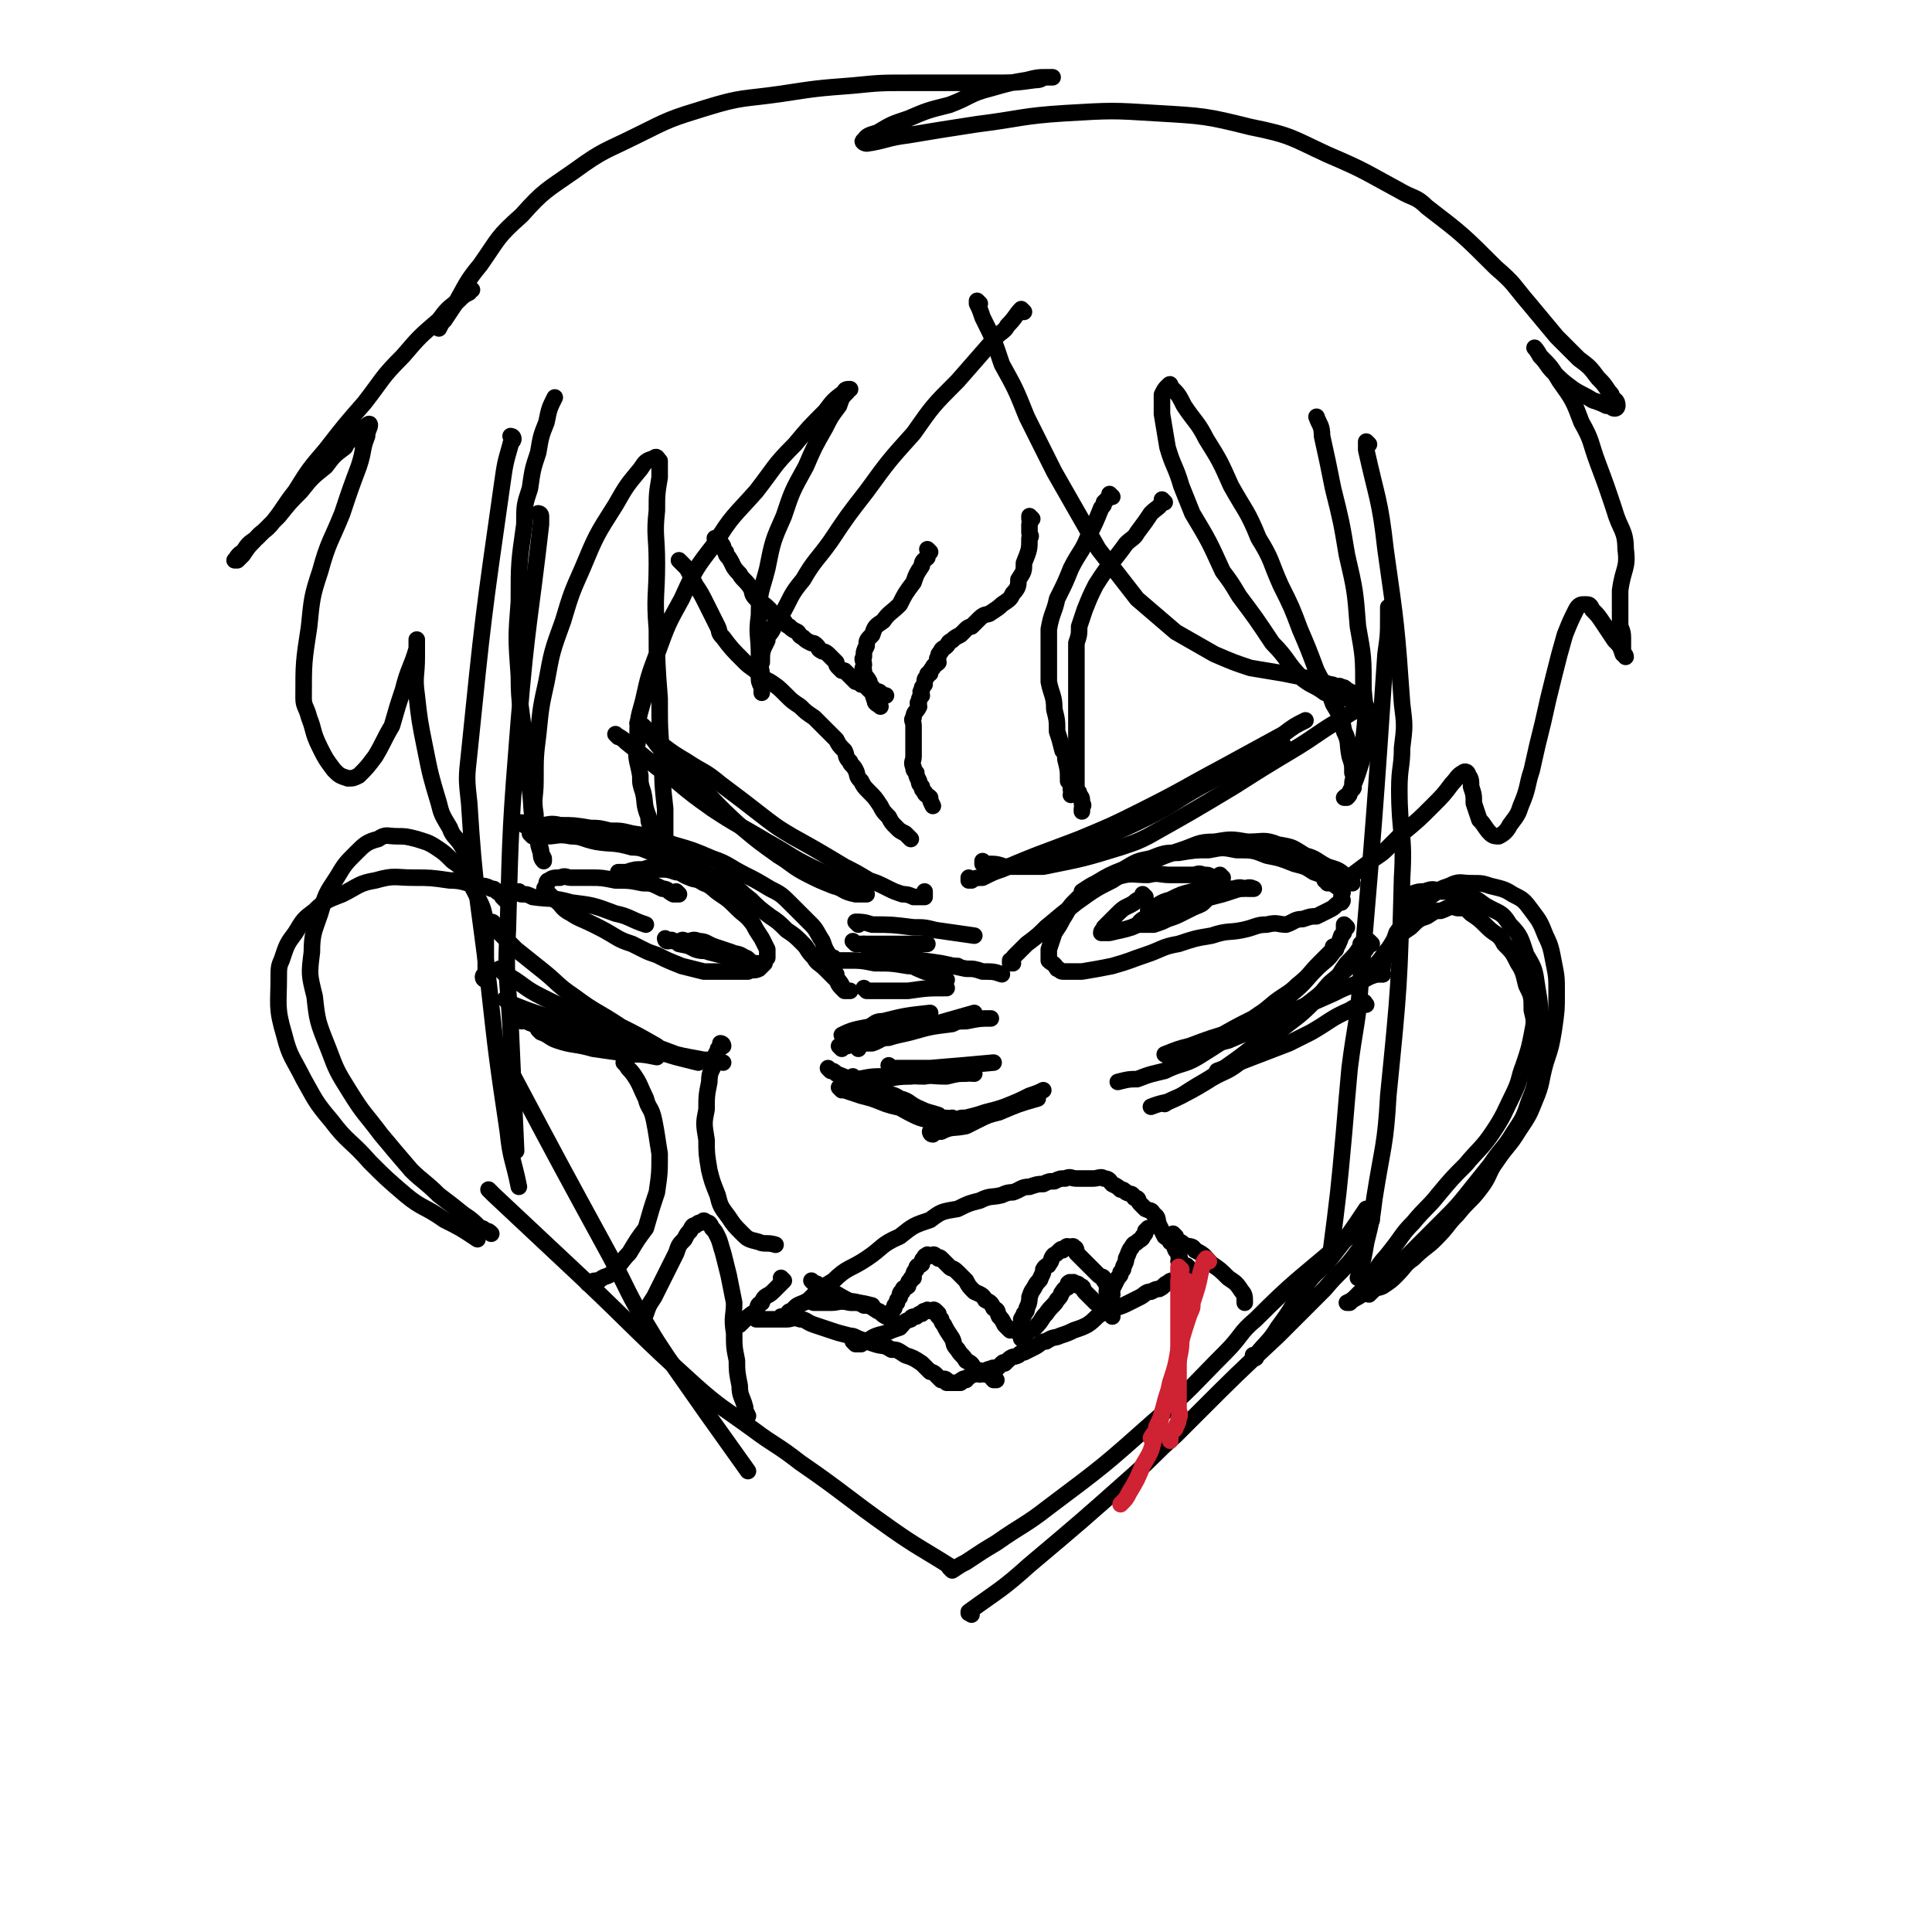 <svg viewBox='0 0 700 700' version='1.1' xmlns='http://www.w3.org/2000/svg' xmlns:xlink='http://www.w3.org/1999/xlink'><g fill='none' stroke='#000000' stroke-width='6' stroke-linecap='round' stroke-linejoin='round'><path d='M196,187c0,0 -1,-1 -1,-1 0,0 1,0 1,1 0,1 0,1 0,3 -4,35 -5,35 -8,71 -3,38 -3,38 -4,76 -1,17 0,17 1,35 1,22 1,22 2,45 '/><path d='M186,159c0,0 -1,-1 -1,-1 0,0 1,0 1,1 0,1 -1,1 -1,2 -2,7 -2,7 -3,14 -7,49 -7,49 -12,98 -1,9 -1,9 0,18 2,32 3,32 7,65 3,27 3,27 7,54 1,10 2,10 4,20 '/><path d='M181,380c0,0 -1,-1 -1,-1 0,0 0,0 1,1 0,0 0,0 0,0 2,5 2,5 5,10 17,32 17,32 35,65 7,13 6,13 14,26 3,5 3,5 7,11 14,20 14,20 29,41 '/><path d='M178,432c0,0 -1,-1 -1,-1 0,0 0,0 1,1 0,0 0,0 1,1 16,15 16,15 32,30 20,19 20,20 41,39 9,8 10,8 21,16 8,6 8,5 17,12 16,11 16,12 33,24 10,7 11,7 22,14 '/><path d='M345,569c0,0 -1,-1 -1,-1 0,0 0,0 1,1 0,0 0,0 0,0 3,-2 3,-2 5,-3 6,-4 6,-4 11,-7 10,-7 10,-6 19,-13 20,-15 20,-15 38,-31 14,-12 14,-13 26,-25 6,-6 5,-7 11,-12 14,-14 15,-14 29,-26 7,-6 7,-5 13,-10 '/><path d='M352,585c0,0 -1,-1 -1,-1 0,0 0,1 0,0 11,-8 12,-8 22,-17 19,-16 19,-16 37,-32 9,-8 8,-8 16,-15 4,-4 4,-4 7,-7 15,-15 15,-15 30,-29 9,-9 9,-9 17,-17 5,-6 6,-6 10,-11 3,-4 3,-4 5,-7 '/><path d='M455,492c0,0 -1,-1 -1,-1 0,0 0,0 0,1 0,0 0,0 0,0 1,-1 1,-1 1,-1 4,-5 5,-5 8,-10 6,-8 5,-8 10,-15 4,-6 5,-5 9,-10 7,-9 7,-9 13,-18 '/><path d='M504,221c0,0 -1,-1 -1,-1 0,1 0,1 0,3 0,7 0,7 -1,14 -4,59 -4,59 -9,118 -1,16 -2,16 -4,32 -1,11 -1,11 -2,23 -2,22 -2,22 -5,45 '/><path d='M496,161c0,0 -1,-1 -1,-1 0,0 0,1 0,1 0,0 0,0 0,0 0,1 0,1 0,2 4,18 5,18 7,36 4,28 4,28 6,56 1,8 1,8 0,16 0,7 -1,7 -1,15 0,16 2,16 1,32 -1,39 -1,39 -5,79 -1,18 -2,18 -5,37 -1,8 -1,8 -3,16 -1,6 -1,6 -3,13 '/><path d='M176,355c0,0 -1,0 -1,-1 0,-1 1,-1 1,-1 0,-2 0,-2 0,-4 0,-4 0,-4 0,-7 0,-4 0,-4 0,-8 -1,-5 -1,-5 -3,-9 -2,-4 -2,-4 -4,-7 -2,-4 -2,-4 -5,-6 -3,-3 -3,-3 -6,-5 -3,-2 -4,-2 -7,-3 -4,-1 -4,-1 -7,-1 -4,0 -4,-1 -7,1 -4,1 -5,2 -8,5 -4,4 -4,4 -7,9 -4,6 -4,6 -6,13 -2,6 -3,7 -3,14 -1,8 -1,8 1,16 1,9 1,9 5,19 3,8 3,8 8,16 5,8 5,7 11,15 5,6 5,6 11,13 4,4 5,4 10,9 4,3 4,3 9,7 3,2 3,2 6,5 1,0 1,0 2,1 1,0 1,0 2,1 '/><path d='M183,326c0,0 -1,-1 -1,-1 0,0 1,1 1,1 0,0 0,-1 0,-1 -1,-2 -2,-1 -3,-2 -1,-1 -1,-1 -2,-1 -2,-1 -2,-1 -4,-1 -6,-1 -6,-2 -11,-2 -7,-1 -7,-1 -13,-1 -7,0 -7,-1 -14,1 -6,1 -6,2 -12,5 -5,2 -6,2 -10,6 -4,3 -4,3 -7,8 -3,4 -3,4 -5,10 -1,2 -1,3 -1,6 0,10 -1,11 2,21 2,8 3,8 7,16 4,7 4,8 10,15 6,8 7,7 14,15 6,6 6,6 13,12 6,5 7,4 14,9 6,3 6,3 12,7 '/><path d='M497,352c0,0 -1,-1 -1,-1 0,0 0,0 0,1 0,0 0,0 0,0 1,-1 1,-1 1,-1 3,-3 3,-3 5,-6 2,-2 2,-3 3,-4 3,-3 3,-3 6,-5 3,-3 3,-3 6,-4 3,-2 3,-2 5,-2 3,-1 3,-2 6,-1 3,0 3,0 5,2 3,2 3,2 6,5 3,3 4,2 6,6 3,3 3,3 5,7 2,3 2,4 3,8 2,4 2,4 2,9 1,4 1,4 0,9 -1,5 -1,5 -3,11 -2,5 -1,5 -4,11 -3,6 -3,7 -7,13 -4,6 -5,6 -10,12 -5,5 -5,5 -10,11 -4,5 -4,4 -9,10 -4,4 -4,5 -8,10 -3,4 -3,3 -6,8 -1,1 0,2 -2,4 -3,3 -3,3 -7,7 '/><path d='M501,353c0,0 -1,-1 -1,-1 0,0 0,1 0,1 1,-2 1,-2 1,-4 1,-3 1,-3 2,-5 2,-3 2,-3 3,-6 3,-4 2,-4 5,-7 3,-4 4,-4 7,-6 4,-3 4,-3 7,-4 4,-2 4,-1 8,-1 4,0 4,0 7,1 4,1 5,1 8,3 4,2 4,2 7,6 3,4 3,4 5,9 2,4 2,5 3,10 1,5 1,5 1,11 0,6 0,6 -1,13 -1,6 -1,6 -3,12 -2,7 -1,7 -4,14 -2,5 -2,5 -6,11 -3,5 -4,5 -8,11 -3,4 -2,5 -6,10 -3,4 -4,4 -8,9 -4,4 -3,4 -8,9 -3,3 -4,3 -8,7 -3,2 -3,3 -6,6 -2,2 -2,2 -5,4 -2,1 -2,0 -4,2 0,0 0,0 -1,1 '/><path d='M510,325c0,0 -1,-1 -1,-1 0,0 0,1 0,1 1,-1 1,-1 2,-1 3,-1 3,-1 5,-1 3,-1 3,-1 6,0 4,0 4,0 7,1 5,1 5,1 9,4 5,3 6,2 9,7 4,4 4,5 6,11 3,5 3,5 4,12 1,6 1,6 1,13 0,7 0,7 -1,14 -1,7 0,7 -3,14 -2,6 -2,6 -6,12 -3,5 -4,5 -8,11 -4,5 -4,5 -8,10 -4,5 -4,5 -9,10 -4,4 -4,4 -8,8 -4,4 -4,4 -8,8 -3,3 -2,3 -6,6 -2,2 -3,2 -6,4 -3,2 -3,2 -7,4 '/><path d='M193,303c0,0 -1,-1 -1,-1 0,0 0,0 1,1 0,0 0,0 0,0 2,0 2,0 5,0 4,0 4,-1 9,0 4,0 4,1 9,2 6,1 6,0 13,2 4,0 4,1 8,2 3,1 3,0 7,2 5,2 5,2 11,5 4,2 4,1 9,4 4,2 4,3 8,6 3,3 3,3 7,6 3,2 3,2 6,5 3,2 3,2 6,5 2,2 1,2 4,5 1,2 2,2 4,4 2,2 2,2 4,4 1,1 0,1 2,3 0,0 0,0 1,1 0,0 0,0 1,0 0,0 0,0 1,0 '/><path d='M190,299c0,0 -1,-1 -1,-1 0,0 0,0 1,1 0,0 0,0 0,0 0,0 0,0 1,0 2,0 2,0 5,0 3,0 3,-1 7,0 5,0 5,0 11,1 3,0 3,0 7,1 4,0 4,0 8,1 7,1 7,1 15,4 7,2 7,2 14,5 6,2 6,3 12,6 4,2 4,2 9,5 4,2 4,2 8,6 3,3 3,3 7,7 2,2 2,3 4,6 1,3 1,3 3,6 1,3 0,3 2,6 0,2 1,2 2,4 '/><path d='M246,324c0,0 -1,-1 -1,-1 0,0 0,0 1,1 0,0 0,0 0,0 -1,0 -1,0 -2,0 -2,-1 -2,-2 -4,-2 -4,-2 -4,-2 -7,-2 -5,-1 -5,-1 -10,-1 -5,-1 -5,-1 -9,-1 -2,0 -2,0 -4,0 -2,0 -2,0 -3,0 -2,0 -2,-1 -4,0 -2,0 -3,0 -4,1 -1,0 -1,1 -1,2 -1,1 -1,1 0,2 1,1 1,1 3,3 3,2 2,3 6,5 3,2 4,2 8,4 4,2 4,2 9,5 2,1 2,1 5,2 2,1 2,1 4,2 2,1 2,1 5,2 4,2 4,2 9,4 4,1 4,1 8,2 3,0 3,0 6,0 3,0 3,0 6,0 2,0 2,0 4,0 2,-1 2,0 4,-1 1,-1 1,-1 2,-2 0,-1 0,-1 1,-2 0,-2 0,-2 0,-3 -1,-2 -1,-2 -2,-4 -2,-3 -2,-3 -3,-5 -3,-4 -3,-3 -6,-6 -3,-3 -3,-3 -6,-5 -3,-2 -3,-3 -6,-4 -3,-2 -3,-1 -5,-2 -3,-1 -3,-2 -5,-2 -3,-1 -3,-1 -6,-1 -3,-1 -3,-1 -6,0 -3,0 -3,0 -6,1 -2,0 -2,0 -3,0 '/><path d='M189,324c0,0 -1,-1 -1,-1 0,0 0,1 1,1 2,0 2,0 4,1 7,1 7,0 14,2 8,1 8,1 16,4 5,1 5,2 11,4 '/><path d='M367,349c0,0 -1,-1 -1,-1 0,0 0,0 0,1 0,0 0,0 0,0 1,-2 1,-2 2,-3 2,-2 2,-2 4,-4 4,-3 4,-3 7,-6 6,-5 6,-5 11,-9 7,-5 7,-5 13,-8 6,-4 6,-4 12,-6 7,-3 7,-3 13,-5 6,-2 6,-3 12,-3 6,-1 6,-1 12,0 6,0 6,-1 11,1 6,1 5,1 10,4 4,1 4,2 8,4 3,1 4,1 6,3 2,1 2,1 3,3 '/><path d='M443,318c0,0 -1,-1 -1,-1 0,0 1,1 0,1 -1,0 -1,0 -3,0 -1,-1 -1,-1 -3,-1 -2,-1 -2,0 -4,0 -4,0 -4,0 -8,0 -4,0 -4,-1 -8,0 -6,0 -6,-1 -12,1 -4,1 -4,1 -9,4 -3,2 -3,2 -6,5 -2,2 -2,3 -4,6 -1,2 -1,2 -3,5 -1,3 -1,3 -2,6 0,1 0,1 0,2 0,1 0,1 0,2 1,1 2,1 3,3 1,0 1,1 2,1 4,0 4,0 7,0 6,-1 6,-1 11,-2 7,-2 6,-2 12,-4 6,-2 6,-3 12,-4 6,-2 6,-2 12,-3 6,-2 6,-1 11,-2 5,-1 5,-2 9,-2 4,-1 4,0 7,0 3,-1 3,-2 6,-2 3,-1 3,-1 5,-1 2,-1 2,-1 4,-2 2,-1 2,-1 3,-2 1,-1 2,-1 2,-1 1,-1 0,-1 0,-2 0,-1 1,-2 0,-2 0,-2 -1,-1 -2,-2 -1,-1 -1,-1 -3,-2 -2,-2 -2,-2 -5,-3 -3,-2 -3,-2 -7,-3 -5,-2 -5,-2 -10,-3 -5,-2 -5,-2 -11,-2 -5,-1 -5,-1 -10,0 -5,0 -5,0 -11,1 -5,0 -5,0 -10,2 -5,1 -5,1 -10,4 -5,2 -5,2 -10,5 -2,1 -2,1 -5,3 '/><path d='M234,264c0,0 -1,-1 -1,-1 0,0 1,1 2,2 2,2 2,3 5,5 4,3 4,3 9,6 6,4 6,3 12,8 8,6 8,6 17,13 4,3 4,3 9,6 9,5 9,5 19,11 4,2 4,2 9,5 3,1 3,1 7,3 2,1 2,1 5,2 1,0 2,0 4,1 1,0 1,0 2,0 0,0 0,0 1,0 0,0 0,0 1,0 0,-1 0,-1 0,-2 '/><path d='M232,263c0,0 -1,-1 -1,-1 0,0 0,0 1,1 0,0 0,0 0,0 1,1 1,1 3,3 3,3 2,3 6,7 3,3 4,3 8,7 10,10 9,10 20,20 6,5 6,5 13,10 5,3 5,4 11,7 4,2 4,2 9,4 4,1 3,2 8,3 1,0 2,0 4,0 '/><path d='M224,267c0,0 -1,-1 -1,-1 1,1 2,1 4,3 5,4 5,4 11,9 3,2 3,2 7,5 6,5 6,5 13,10 9,6 10,6 20,12 9,5 9,6 20,11 7,3 7,2 15,5 '/><path d='M357,313c0,0 -1,-1 -1,-1 0,0 0,1 0,1 1,0 1,0 1,0 4,0 4,0 7,1 4,0 4,0 8,0 3,0 4,0 6,0 15,-3 15,-3 28,-7 6,-2 6,-2 10,-4 16,-9 16,-9 31,-18 11,-7 11,-7 21,-13 10,-6 10,-7 19,-12 4,-3 4,-2 8,-4 '/><path d='M352,319c0,0 -1,-1 -1,-1 0,0 0,0 0,1 0,0 0,0 0,0 3,-1 3,-1 5,-1 4,-2 4,-2 7,-3 14,-6 15,-6 28,-11 12,-5 12,-5 22,-10 16,-8 15,-8 30,-16 11,-6 11,-6 22,-12 4,-3 4,-3 8,-5 '/><path d='M380,312c0,0 -1,-1 -1,-1 0,0 1,1 1,1 7,-3 7,-3 14,-6 11,-5 12,-5 22,-10 10,-5 10,-6 19,-11 15,-8 15,-8 30,-15 '/><path d='M284,478c0,0 -1,-1 -1,-1 0,0 0,0 1,1 0,0 0,0 0,0 0,-1 0,-1 1,-1 1,-1 0,-2 2,-2 2,-3 3,-2 6,-4 4,-4 4,-4 9,-7 5,-5 6,-4 12,-8 6,-4 5,-5 12,-8 5,-4 5,-4 11,-6 4,-3 4,-3 10,-4 4,-2 4,-2 8,-3 4,-2 4,-1 8,-2 2,-1 3,-1 4,-1 3,-1 3,-2 6,-2 3,-1 3,-1 5,-1 2,-1 2,-1 4,-1 2,-1 2,-1 4,-1 2,-1 2,0 4,0 2,0 2,0 4,0 1,0 1,0 2,0 2,0 3,-1 4,0 2,0 2,1 3,2 2,1 2,1 3,2 1,0 1,0 2,1 2,1 2,0 3,2 2,0 1,1 2,2 1,1 1,1 2,2 2,1 2,0 3,2 2,1 1,2 2,4 1,2 1,2 2,4 1,1 2,0 2,2 2,1 1,1 2,3 1,1 1,1 1,2 1,1 0,1 0,2 1,0 1,0 1,1 1,0 1,0 1,1 1,0 1,-1 1,0 1,0 0,0 0,1 0,0 0,0 0,1 0,0 1,0 0,1 0,0 0,0 -1,1 -1,0 -1,0 -2,1 -1,0 -1,-1 -2,0 -1,0 -1,0 -2,1 -1,0 -1,1 -3,2 -1,0 -1,0 -3,1 -2,0 -2,1 -4,2 -2,1 -2,1 -4,2 -2,1 -2,1 -5,2 -2,1 -2,0 -5,2 -2,1 -2,2 -5,4 -2,1 -2,1 -5,2 -2,1 -2,1 -5,2 -2,1 -2,0 -5,2 -2,0 -2,1 -4,2 -2,1 -2,1 -4,2 -1,0 -1,0 -2,1 -2,1 -2,0 -4,2 0,0 0,0 -1,1 0,0 0,-1 -1,0 0,0 0,0 -1,1 0,0 0,0 -1,1 0,0 -1,-1 -2,0 -1,0 -1,0 -2,1 -1,0 0,0 -2,1 0,0 -1,-1 -2,0 -1,0 -1,0 -2,1 -1,0 0,0 -1,1 -1,0 -1,-1 -1,0 -1,0 -1,0 -1,1 -1,0 -1,0 -1,0 -1,0 -1,0 -2,0 -1,0 -1,0 -1,0 -1,0 -1,0 -1,0 -1,-1 0,-1 0,-1 -1,-1 -2,0 -2,0 -1,-1 -1,-1 -1,-1 -1,-1 -1,-1 -1,-1 -1,-1 -2,-1 -2,-1 -1,-1 -1,-1 -1,-1 -1,-1 -1,-1 -1,-1 -1,-1 -1,-1 -1,-1 -3,-2 -3,-2 -6,-3 -3,-2 -3,-2 -5,-2 -3,-2 -3,-1 -6,-2 -3,-1 -3,-1 -6,-2 -2,-1 -2,-1 -3,-1 -4,-1 -4,-1 -7,-2 -3,-1 -3,-1 -6,-2 -3,-1 -3,-2 -5,-2 -3,-1 -3,0 -5,0 -2,0 -2,0 -4,0 -2,0 -2,0 -3,0 -1,0 -1,0 -2,0 -1,0 -1,0 -2,0 '/><path d='M295,465c0,0 -1,-1 -1,-1 0,0 0,0 1,1 1,0 1,0 2,1 1,0 1,0 2,1 1,0 1,0 2,1 3,1 2,1 6,3 2,1 3,0 6,2 2,0 2,0 5,2 1,0 1,1 3,2 0,0 1,0 2,0 0,-1 -1,-1 0,-1 0,-1 0,-1 1,-2 0,-1 0,-1 1,-2 0,-1 0,-1 1,-2 0,-1 0,-2 1,-2 0,-2 1,-1 2,-2 0,-1 0,-2 1,-2 0,-1 0,-1 1,-1 0,-2 0,-2 1,-3 0,-2 1,-1 2,-2 0,-1 0,-2 1,-2 0,-1 0,-1 1,-1 0,-1 0,0 1,0 0,0 0,0 1,0 0,0 0,-1 1,0 0,0 0,0 1,1 0,0 0,-1 1,0 1,1 1,1 3,3 1,1 1,0 3,2 1,1 1,1 3,3 1,2 1,2 3,4 2,1 3,1 4,3 2,1 2,1 3,3 2,1 1,1 2,3 1,1 1,1 2,3 1,1 1,1 2,2 1,0 2,-1 2,0 1,0 1,1 1,1 1,0 1,-1 1,-1 1,-2 0,-3 0,-4 1,-2 1,-1 1,-2 1,-1 1,-1 1,-2 1,-2 1,-3 1,-4 1,-3 1,-2 2,-4 1,-2 2,-2 2,-3 1,-2 1,-2 1,-3 1,-2 2,-1 2,-2 1,-1 1,-2 1,-2 1,-2 1,-1 2,-2 1,-1 1,-1 1,-1 1,-1 1,0 1,0 1,-1 1,-1 1,-1 1,-1 1,0 1,0 1,0 2,-1 2,0 1,0 1,1 1,2 1,1 1,1 2,2 1,1 1,1 2,2 1,1 1,1 2,2 1,1 1,1 2,2 1,1 2,0 2,2 1,0 1,1 1,2 1,1 0,1 0,2 1,0 1,0 1,1 '/><path d='M403,469c0,0 -1,-1 -1,-1 0,0 0,0 0,1 0,0 0,0 0,0 1,-1 1,-1 1,-2 1,-2 1,-2 2,-4 1,-1 1,-1 1,-2 1,-1 1,-1 1,-2 1,-2 1,-2 1,-3 1,-2 1,-3 2,-4 1,-2 1,-1 2,-2 1,-1 2,-1 2,-2 1,-1 1,-1 1,-2 1,-1 1,-1 1,-1 '/><path d='M310,487c0,0 -1,-1 -1,-1 0,0 0,0 1,1 0,0 1,0 2,0 1,-1 1,-1 2,-1 3,-2 3,-2 7,-3 2,-1 2,-1 5,-2 2,-2 1,-2 4,-3 0,-1 1,-1 2,-1 1,-1 1,-1 2,-1 1,-1 0,-1 2,-1 0,-1 0,0 1,0 0,0 0,0 1,0 0,0 0,-1 1,0 0,0 0,0 1,1 0,0 -1,0 0,1 0,0 0,0 1,1 0,0 0,1 1,2 1,2 1,2 3,5 1,2 0,2 2,4 1,2 2,2 3,4 2,1 2,1 3,3 2,1 3,0 4,2 2,0 2,1 3,2 1,0 1,0 1,0 '/><path d='M371,485c0,0 -1,-1 -1,-1 0,0 0,0 0,1 0,0 0,0 0,0 1,-1 1,-2 2,-2 2,-2 2,-1 3,-2 3,-3 2,-3 4,-5 2,-3 3,-3 4,-5 2,-2 1,-2 2,-3 1,-2 2,-1 2,-2 1,-1 0,-1 0,-1 1,-1 1,0 1,0 1,0 1,-1 1,0 1,0 2,0 2,1 2,0 1,1 2,2 1,1 1,1 2,2 1,1 1,1 2,2 2,1 2,0 3,2 2,0 1,1 2,2 1,0 1,0 1,1 '/><path d='M295,472c0,0 -1,-1 -1,-1 0,0 0,1 1,1 1,0 2,0 4,0 1,0 1,0 2,0 3,0 3,-1 7,0 4,0 4,0 8,1 '/><path d='M284,464c0,0 -1,-1 -1,-1 0,0 0,0 1,1 0,0 0,0 0,0 -2,2 -2,2 -4,4 -2,2 -3,1 -4,4 -2,1 -1,1 -2,3 -3,2 -3,2 -6,5 '/><path d='M426,448c0,0 -1,-1 -1,-1 0,0 0,0 0,1 1,1 1,1 2,2 1,0 1,0 2,1 2,1 3,0 4,2 4,2 3,2 6,5 3,2 3,2 6,5 3,2 3,2 5,5 1,1 1,2 1,4 '/><path d='M415,325c0,0 -1,-1 -1,-1 0,0 0,0 0,1 0,0 0,0 -1,1 -1,0 -1,0 -2,1 -3,2 -3,1 -6,4 -1,1 -1,1 -3,3 -1,1 -1,1 -2,2 0,1 -1,1 -1,2 1,0 2,0 3,0 4,-1 5,-1 8,-2 5,-2 5,-3 9,-4 6,-3 6,-2 11,-4 5,-2 5,-2 9,-3 4,-1 4,-1 7,-2 3,-1 3,-1 5,-1 2,-1 3,0 3,0 1,0 -1,0 -2,0 -2,0 -2,-1 -5,0 -3,0 -3,0 -6,1 -3,0 -3,1 -6,2 -3,1 -3,1 -6,2 -3,1 -3,0 -6,2 -2,0 -2,1 -4,2 -2,1 -2,1 -4,2 -1,0 -1,0 -2,1 0,0 0,0 0,1 1,0 1,0 2,0 2,0 2,0 3,0 3,-1 3,-1 5,-2 3,-1 3,-1 5,-2 2,-1 2,-1 4,-2 2,-1 3,-1 4,-2 2,-2 2,-2 3,-3 1,-1 1,-2 0,-2 0,-1 -1,0 -2,0 -2,0 -2,0 -5,1 -4,1 -4,1 -8,3 -4,1 -4,2 -8,4 '/><path d='M242,341c0,0 -1,-1 -1,-1 0,0 0,1 1,1 1,0 1,-1 2,0 1,0 1,0 2,1 5,1 5,1 11,3 4,1 4,1 8,2 3,1 3,1 6,2 1,0 2,0 3,0 0,0 -1,0 -1,0 -2,-1 -2,-2 -3,-2 -3,-2 -3,-1 -5,-2 -3,-1 -3,-1 -6,-2 -3,-1 -3,-2 -6,-2 -2,-1 -2,0 -4,0 -1,0 -2,-1 -2,0 -1,0 0,0 1,1 2,1 2,1 4,2 3,1 3,0 6,1 1,0 1,0 3,1 '/><path d='M178,335c0,0 -1,-1 -1,-1 '/><path d='M179,335c0,0 -1,-1 -1,-1 0,0 1,0 1,1 0,1 0,1 1,2 3,3 3,3 7,7 5,4 5,4 10,8 5,4 5,5 11,9 8,6 8,5 17,11 6,3 6,3 13,7 '/><path d='M497,342c0,0 -1,-1 -1,-1 0,0 0,0 0,1 0,0 0,0 0,0 -1,2 -1,2 -3,4 -5,5 -5,5 -11,10 -3,3 -2,3 -6,6 -5,4 -6,4 -12,9 -9,7 -9,8 -19,15 -8,6 -8,5 -17,11 -2,1 -3,1 -6,3 '/><path d='M494,343c0,0 -1,-1 -1,-1 0,0 0,0 0,1 0,0 0,0 0,0 -2,3 -2,3 -5,6 -3,4 -2,4 -6,8 -3,3 -3,3 -7,7 -5,5 -6,5 -12,10 -7,5 -6,6 -14,11 -5,4 -6,3 -12,7 -5,3 -5,3 -11,6 -4,2 -4,1 -9,3 '/><path d='M484,344c0,0 -1,-1 -1,-1 0,0 1,0 0,1 -2,2 -2,2 -5,5 -4,4 -3,4 -8,8 -3,3 -4,3 -8,6 -6,5 -6,5 -13,10 -7,5 -7,5 -15,10 -5,3 -6,2 -12,5 -4,1 -5,1 -10,3 -3,0 -3,0 -7,1 '/><path d='M310,342c0,0 -1,-1 -1,-1 0,0 0,0 1,1 0,0 0,0 0,0 2,0 2,0 5,0 6,0 6,0 12,0 4,0 4,0 9,0 '/><path d='M303,348c0,0 -1,-1 -1,-1 0,0 0,0 1,1 0,0 0,0 0,0 2,0 2,0 4,0 5,0 5,0 10,1 6,0 6,0 12,1 5,0 5,0 11,0 3,0 3,0 7,0 '/><path d='M311,335c0,0 -1,-1 -1,-1 2,0 3,0 6,1 7,0 7,0 15,1 4,0 4,0 8,1 7,1 7,1 14,2 '/><path d='M317,345c0,0 -1,-1 -1,-1 0,0 0,1 1,1 5,1 5,1 11,2 6,1 6,1 13,2 5,1 4,1 9,2 3,0 3,0 6,1 4,0 4,0 7,1 '/><path d='M314,343c0,0 -1,-1 -1,-1 0,0 0,0 1,1 0,0 0,0 0,0 2,0 2,0 4,1 4,1 4,2 9,4 4,2 3,2 8,4 3,1 4,1 8,3 '/><path d='M182,352c0,0 -1,-1 -1,-1 0,0 0,0 1,1 0,0 0,0 0,0 1,1 1,1 3,2 5,3 5,4 11,7 6,3 6,3 13,6 8,3 8,3 16,7 10,4 9,4 20,8 4,1 5,1 10,2 3,0 3,0 7,1 '/><path d='M184,363c0,0 -1,-1 -1,-1 1,0 1,1 3,2 5,2 5,2 11,4 7,2 7,1 14,4 7,2 7,2 14,5 10,3 10,3 20,6 4,1 4,1 8,2 '/><path d='M189,370c0,0 -1,-1 -1,-1 2,0 2,1 5,2 10,2 10,2 20,5 10,2 10,3 21,6 '/><path d='M196,374c0,0 -1,-1 -1,-1 0,0 0,0 1,1 3,1 3,2 6,3 6,2 6,1 13,3 7,1 7,1 14,2 4,0 4,0 9,1 '/><path d='M488,336c0,0 -1,-1 -1,-1 0,0 0,0 0,1 0,0 0,0 0,0 0,0 0,0 0,1 0,1 0,1 -1,2 -1,3 -1,3 -3,6 -2,3 -3,3 -6,6 -4,4 -4,5 -9,9 -6,5 -7,4 -14,9 -6,3 -6,3 -13,7 -6,3 -6,3 -12,6 -2,1 -2,1 -5,2 '/><path d='M501,353c0,0 -1,-1 -1,-1 0,0 0,1 0,1 0,0 0,-1 -1,0 -4,1 -4,2 -9,4 -3,1 -3,1 -7,3 -9,4 -9,4 -19,8 -9,3 -9,3 -18,6 -7,2 -7,2 -15,5 -4,1 -4,1 -9,3 '/><path d='M495,364c0,0 -1,-1 -1,-1 0,0 1,0 0,1 -2,1 -2,0 -5,2 -7,3 -7,4 -14,8 -4,2 -4,2 -8,4 -13,5 -13,5 -26,10 '/><path d='M469,368c0,0 -1,-1 -1,-1 0,0 0,0 0,1 0,0 0,0 0,0 -5,2 -5,2 -10,4 -6,2 -6,2 -13,5 -4,1 -4,1 -9,3 '/><path d='M314,359c0,0 -1,-1 -1,-1 0,0 0,0 1,1 0,0 0,0 0,0 2,0 2,0 4,0 5,0 5,0 11,0 7,-1 7,-1 14,-1 '/><path d='M306,376c0,0 -1,-1 -1,-1 4,-2 5,-2 10,-3 2,-1 2,-2 5,-2 8,-2 8,-2 17,-3 '/><path d='M305,380c0,0 -1,-1 -1,-1 1,0 1,0 3,0 4,-2 4,-3 9,-4 2,-1 2,-1 5,-1 9,-2 9,-1 18,-3 7,-2 7,-2 14,-4 '/><path d='M311,380c0,0 -1,-1 -1,-1 2,-1 3,-1 6,-1 3,-1 3,-2 6,-2 3,-1 4,-1 8,-2 7,-2 7,-2 15,-3 2,-1 2,-1 5,-1 5,-1 5,-1 9,-1 '/><path d='M311,392c0,0 -1,-1 -1,-1 0,0 0,0 1,1 1,0 1,0 2,1 4,1 4,1 8,3 2,1 2,0 5,2 4,1 3,2 8,4 2,1 3,1 6,2 '/><path d='M301,388c0,0 -1,-1 -1,-1 0,0 0,0 1,1 1,0 1,0 2,1 5,2 5,2 11,5 3,1 3,2 7,4 5,3 4,3 10,6 4,2 4,1 9,3 1,0 2,0 4,1 '/><path d='M305,395c0,0 -1,-1 -1,-1 0,0 1,0 2,1 3,1 3,1 6,2 4,1 4,1 9,3 3,1 4,1 8,2 6,1 5,1 12,3 2,0 3,0 6,1 '/><path d='M346,406c0,0 -1,-1 -1,-1 0,0 0,1 1,1 2,-1 2,-1 4,-1 4,-1 4,-1 7,-2 4,-1 4,-1 7,-2 5,-2 5,-2 9,-4 3,-1 3,-1 5,-2 '/><path d='M338,411c0,0 -1,-1 -1,-1 0,0 0,1 1,1 1,-1 1,-1 3,-1 4,-2 4,-1 9,-2 2,-1 2,-1 4,-2 4,-2 4,-2 8,-3 7,-3 7,-3 14,-5 '/><path d='M312,392c0,0 -1,-1 -1,-1 0,0 0,1 1,1 2,0 2,0 5,0 6,-1 6,-2 13,-2 6,-1 6,0 13,0 4,-1 4,-1 7,-1 '/><path d='M310,391c0,0 -1,-1 -1,-1 0,0 0,0 1,1 0,0 0,0 0,0 0,0 0,0 1,0 5,-1 5,-1 10,-1 7,-1 7,0 14,0 5,-1 5,-1 11,-1 3,-1 4,0 7,0 '/><path d='M323,387c0,0 -1,-1 -1,-1 0,0 1,1 2,1 6,0 6,0 13,0 12,-1 12,-1 23,-2 '/><path d='M247,204c0,0 -1,-1 -1,-1 0,0 0,0 1,1 0,0 0,0 0,0 0,0 0,0 1,1 1,1 1,1 2,3 1,2 1,2 2,4 2,3 2,3 4,7 2,4 2,4 4,8 1,2 0,2 2,4 3,4 3,4 8,9 2,2 3,2 6,5 1,1 1,1 3,2 3,2 3,2 6,5 2,2 2,2 5,4 2,2 2,2 5,4 2,2 2,2 4,4 2,2 2,2 4,4 1,2 1,2 3,4 1,2 0,2 2,4 0,1 1,1 2,3 1,2 0,2 2,4 1,2 1,2 3,4 2,2 2,2 4,5 1,2 1,2 3,4 1,2 1,2 3,4 1,1 1,1 3,2 1,1 1,1 2,2 '/><path d='M260,196c0,0 -1,-1 -1,-1 1,1 2,1 3,3 0,1 0,1 1,2 0,1 0,1 1,2 2,3 1,3 4,6 1,2 2,2 4,5 1,2 0,2 2,4 0,0 0,0 1,1 2,1 2,1 4,3 1,1 0,1 2,2 1,1 1,1 3,2 1,1 0,1 2,2 1,1 1,1 3,2 1,1 0,1 2,2 1,1 1,1 3,2 1,0 1,0 2,1 1,1 0,1 2,2 0,0 1,0 2,1 1,1 1,1 2,2 0,0 0,0 1,1 0,1 0,1 1,2 0,0 0,0 1,1 0,0 0,0 1,0 0,0 0,0 1,1 0,0 0,0 1,1 0,0 0,0 1,1 0,0 0,0 1,1 0,0 1,0 2,1 1,0 1,0 2,1 0,0 0,0 1,1 0,0 0,0 1,0 1,0 1,0 2,1 0,0 0,-1 1,0 0,0 -1,0 0,1 0,0 0,0 1,0 0,0 0,0 1,0 '/><path d='M337,200c0,0 -1,-1 -1,-1 0,0 0,0 1,1 0,0 0,0 0,0 -1,1 -1,1 -1,2 -1,1 -2,1 -2,3 -2,3 -2,3 -3,6 -3,4 -3,4 -5,8 -3,3 -4,3 -6,6 -3,2 -3,2 -4,5 -2,2 -2,2 -2,4 -1,2 -1,2 -1,4 -1,1 0,1 0,3 0,1 -1,1 0,2 0,2 1,2 2,4 0,1 0,1 1,2 0,2 0,2 1,5 0,1 1,1 2,2 '/><path d='M374,188c0,0 -1,-1 -1,-1 0,0 0,0 0,1 1,1 0,1 0,2 0,1 0,1 0,3 0,1 1,1 0,2 0,4 0,4 -2,9 0,3 0,3 -2,6 0,2 0,3 -2,5 -1,2 -1,2 -4,4 -1,1 -1,1 -4,3 -1,1 -2,0 -4,2 -1,1 -1,1 -3,3 0,0 -1,0 -2,1 -1,1 -1,1 -2,2 -2,1 -2,1 -3,2 -2,1 -1,1 -2,2 -1,1 -2,1 -2,2 -1,1 -1,1 -1,2 -1,1 0,1 0,2 -1,1 -2,1 -2,2 -1,1 -1,1 -1,2 -1,0 -1,0 -1,1 -1,1 -1,1 -1,3 -1,1 -1,1 -1,2 -1,1 0,1 0,2 -1,1 -1,1 -1,2 -1,1 0,1 0,2 -1,2 -2,2 -2,4 -1,1 0,1 0,3 0,1 0,1 0,3 0,0 0,0 0,1 0,1 0,1 0,2 0,2 0,2 0,5 0,2 -1,2 0,4 0,1 0,1 1,2 0,1 0,1 1,3 0,1 0,1 1,2 0,1 0,1 1,2 0,1 1,1 2,2 0,1 0,1 1,3 '/><path d='M403,180c0,0 -1,-1 -1,-1 0,0 0,1 0,1 0,0 0,0 0,0 -1,1 -1,1 -2,2 0,1 0,1 -1,2 -2,5 -2,5 -5,11 -2,5 -3,5 -6,11 -2,5 -2,5 -5,11 -1,5 -2,5 -3,11 0,4 0,4 0,9 0,5 0,5 0,10 1,5 2,5 2,10 1,4 1,4 1,8 1,3 1,3 2,7 1,1 1,1 1,3 1,4 1,4 1,8 1,1 1,1 1,3 1,1 0,1 0,2 '/><path d='M422,182c0,0 -1,-1 -1,-1 0,0 1,1 0,1 -1,2 -2,2 -4,4 -2,3 -2,3 -5,7 -1,2 -2,2 -4,4 -5,7 -6,7 -11,15 -2,4 -2,4 -4,9 -1,3 -1,3 -2,6 0,3 0,3 -1,6 0,3 0,3 0,6 0,3 0,3 0,6 0,1 0,1 0,3 0,4 0,4 0,8 0,3 0,3 0,6 0,2 0,2 0,4 0,2 0,2 0,5 0,2 0,2 0,4 0,1 0,1 0,2 0,1 0,1 0,3 0,2 0,2 0,4 0,1 0,1 0,2 1,1 1,1 1,2 1,1 1,1 1,3 1,1 0,1 0,2 0,0 0,0 0,1 '/><path d='M227,386c0,0 -1,-1 -1,-1 0,0 0,0 1,1 0,0 0,0 0,0 1,2 1,1 3,4 2,3 2,4 4,8 1,4 2,3 3,8 1,5 1,6 2,12 0,7 0,7 -1,14 -2,6 -2,6 -4,13 -3,4 -3,4 -6,9 -3,3 -3,4 -6,7 -2,2 -3,1 -5,3 -2,0 -2,0 -4,1 '/><path d='M262,379c0,0 -1,-1 -1,-1 0,0 1,0 1,1 -1,1 -2,0 -2,2 -1,1 -1,2 -1,4 -1,3 -2,3 -2,7 -1,5 -1,5 -1,10 -1,5 -1,5 0,11 0,5 0,5 1,11 1,4 1,4 3,9 1,4 1,4 4,8 2,3 2,3 5,6 2,2 2,2 6,3 2,1 3,0 6,1 '/><path d='M232,481c0,0 -1,-1 -1,-1 0,0 1,1 1,1 1,-2 1,-3 2,-5 1,-3 1,-3 3,-6 2,-4 2,-4 4,-8 2,-4 2,-4 4,-8 1,-3 1,-3 3,-5 1,-2 1,-2 2,-3 1,-2 1,-2 2,-2 1,-1 1,-1 2,-1 1,-1 1,-1 2,0 1,0 1,0 2,2 1,1 1,1 2,3 1,2 1,3 2,6 1,4 1,4 2,8 1,5 1,5 2,10 0,5 -1,5 0,11 0,5 0,5 1,10 0,4 0,4 1,9 0,4 1,4 2,8 0,1 0,1 1,3 '/><path d='M171,105c0,0 -1,-1 -1,-1 0,0 0,1 1,1 0,0 0,0 0,0 -1,0 -1,0 -1,1 -2,1 -2,1 -4,3 -4,3 -4,3 -7,7 -7,6 -7,6 -13,13 -8,8 -7,8 -14,17 -7,8 -7,8 -14,17 -6,7 -6,7 -11,15 -4,5 -4,6 -8,11 -3,4 -4,3 -7,7 -2,2 -2,2 -4,5 -1,1 -1,1 -2,2 -1,0 -1,0 -1,0 1,-1 1,-2 3,-3 2,-3 2,-3 5,-5 4,-4 4,-4 8,-8 4,-5 4,-5 8,-9 4,-5 4,-5 9,-9 3,-4 3,-4 7,-7 1,-2 1,-2 3,-3 2,-2 2,-2 4,-4 1,-1 2,-2 2,-1 0,1 -1,2 -1,4 -2,5 -1,5 -3,11 -3,8 -3,8 -6,17 -4,10 -5,10 -8,21 -3,9 -3,10 -4,20 -2,13 -2,13 -2,26 0,3 1,3 2,7 2,5 1,5 4,11 2,4 2,4 5,8 2,2 2,2 5,3 2,0 2,0 4,-1 3,-3 3,-3 6,-7 3,-5 3,-6 6,-11 2,-7 2,-7 4,-13 2,-8 3,-8 5,-15 0,-2 0,-4 0,-3 0,1 0,3 0,6 0,7 -1,7 0,14 1,9 1,9 3,19 2,10 2,10 5,20 1,4 1,4 4,9 1,3 2,3 4,6 3,5 2,5 5,11 '/><path d='M159,119c0,0 -1,-1 -1,-1 0,0 1,1 1,1 0,0 0,0 0,0 1,-2 1,-2 2,-3 2,-3 2,-3 4,-6 4,-7 4,-8 9,-14 7,-10 6,-10 15,-18 8,-9 9,-9 19,-16 11,-8 11,-7 23,-13 12,-6 12,-6 25,-10 13,-4 13,-3 27,-5 13,-2 13,-2 26,-3 10,-1 10,-1 21,-1 8,0 8,0 17,0 6,0 6,0 12,0 8,0 9,0 16,-1 3,0 2,-1 4,-1 1,0 1,0 1,0 1,0 2,0 1,0 0,0 -1,0 -2,0 -3,0 -3,0 -7,1 -6,1 -6,1 -13,3 -8,2 -7,3 -15,6 -8,2 -8,2 -15,5 -6,2 -6,2 -11,5 -3,1 -4,1 -5,3 -1,0 0,1 1,1 7,-1 7,-2 15,-3 12,-2 12,-2 25,-4 16,-2 16,-3 32,-4 17,-1 17,-1 33,0 17,1 18,1 34,5 15,3 15,4 28,10 14,6 13,6 26,13 5,3 6,2 10,6 13,10 13,10 25,22 7,6 6,6 12,13 5,6 5,6 10,12 4,4 4,4 8,8 4,3 4,3 7,7 2,2 2,2 4,5 1,1 1,1 1,2 1,1 2,1 2,3 0,0 0,1 -1,1 -1,0 -1,-1 -3,-1 -2,-1 -2,-1 -5,-2 -3,-2 -4,-2 -7,-4 -4,-3 -4,-3 -7,-6 -3,-3 -2,-3 -5,-6 -1,-2 -2,-3 -2,-3 0,0 1,1 2,3 4,4 4,4 7,9 5,7 5,7 8,15 4,7 3,7 6,15 3,8 3,8 6,17 2,7 4,7 4,14 1,7 -1,7 -2,15 0,6 0,6 0,12 0,2 1,2 1,5 0,2 0,2 0,5 0,1 1,1 1,2 0,0 0,-1 -1,-1 -1,-3 -1,-3 -3,-5 -2,-3 -2,-3 -4,-6 -2,-3 -2,-3 -4,-5 -1,-2 -1,-2 -3,-2 -1,0 -2,0 -3,2 -2,4 -2,4 -4,9 -2,7 -2,7 -4,15 -2,8 -2,8 -4,17 -2,8 -2,8 -4,17 -2,6 -1,6 -4,13 -1,3 -1,3 -4,7 -1,2 -2,3 -4,4 -1,0 -2,0 -3,-1 -2,-2 -2,-3 -4,-5 -1,-3 -1,-3 -2,-6 0,-3 0,-3 -1,-6 0,-2 0,-3 -1,-4 0,-1 -1,-2 -2,-1 -2,1 -2,2 -4,4 -3,4 -3,4 -7,8 -5,5 -5,5 -11,10 -2,2 -2,2 -5,5 -2,2 -2,2 -5,4 -4,3 -4,3 -8,6 -2,1 -2,2 -5,3 -2,0 -2,0 -4,0 0,0 0,-1 -1,-1 '/><path d='M355,110c0,0 -1,-1 -1,-1 0,0 0,1 0,1 0,0 0,0 0,0 1,2 1,2 2,5 4,8 4,8 7,17 5,9 5,9 9,19 5,10 5,10 10,20 8,14 8,14 16,28 7,9 7,9 14,18 7,6 7,6 14,12 7,4 7,4 14,8 7,3 7,3 13,5 6,1 6,1 12,2 5,1 5,1 10,2 4,1 4,1 7,2 1,0 1,0 2,1 1,0 1,-1 2,0 1,0 1,0 2,1 2,1 2,1 3,2 1,0 1,1 0,1 0,0 -1,0 -2,0 -1,0 -1,0 -2,0 -1,0 -1,0 -2,0 -2,-1 -2,-1 -5,-2 -4,-3 -4,-2 -8,-5 -6,-6 -5,-7 -11,-13 -6,-9 -6,-9 -12,-17 -3,-5 -3,-5 -6,-9 -5,-11 -5,-11 -11,-21 -2,-5 -2,-5 -4,-10 -2,-7 -3,-7 -5,-14 -1,-6 -1,-6 -2,-12 0,-4 0,-4 0,-7 1,-2 1,-2 2,-3 1,-1 1,-1 1,0 3,3 3,3 5,7 4,6 5,6 8,12 5,8 5,8 9,17 5,9 6,9 10,19 5,8 4,8 8,17 4,8 4,8 7,16 3,7 3,7 6,15 3,6 4,6 6,12 3,5 3,5 4,10 2,4 1,4 2,9 1,3 1,3 1,6 1,2 0,2 0,4 0,1 1,1 0,2 0,0 0,0 -1,1 0,1 0,1 -1,2 0,0 -1,0 -1,0 1,-1 2,-1 2,-2 2,-4 2,-4 3,-7 2,-6 2,-6 2,-12 1,-9 1,-9 0,-18 0,-12 0,-12 -2,-23 -1,-13 -1,-13 -4,-26 -2,-12 -2,-12 -5,-24 -2,-10 -2,-10 -4,-19 0,-4 -1,-4 -2,-7 '/><path d='M371,113c0,0 -1,-1 -1,-1 0,0 0,1 0,1 0,0 0,0 0,0 1,0 0,-1 0,-1 -2,2 -2,3 -5,6 -1,2 -2,2 -4,4 -7,8 -7,8 -14,16 -9,9 -9,9 -16,19 -9,10 -9,10 -17,21 -7,9 -7,9 -13,18 -5,7 -6,7 -10,14 -5,6 -4,6 -8,13 -2,2 -2,2 -3,5 -1,2 -2,2 -2,4 -2,4 -2,4 -2,8 -1,2 0,2 0,5 0,2 0,2 0,4 0,1 0,2 0,2 0,0 0,-1 0,-2 -1,-2 -1,-2 -1,-4 -1,-4 0,-4 0,-8 0,-7 -1,-7 0,-14 0,-9 1,-9 3,-17 2,-10 2,-10 6,-19 3,-9 3,-9 8,-18 3,-7 3,-7 7,-14 2,-4 2,-4 5,-8 1,-3 1,-3 3,-5 0,-1 1,-1 1,-1 -1,0 -2,0 -2,1 -4,3 -4,3 -7,7 -6,6 -6,6 -11,12 -8,8 -7,8 -14,17 -8,9 -9,9 -15,19 -7,9 -7,9 -12,20 -5,9 -5,9 -9,20 -3,8 -3,8 -5,17 -2,7 -2,7 -2,15 -1,6 0,6 1,12 0,3 0,3 1,6 1,4 0,4 2,9 0,2 0,2 2,5 0,1 0,1 2,3 0,0 1,1 2,1 0,-1 0,-2 0,-3 0,-5 0,-5 0,-9 -1,-9 -1,-9 -1,-17 -1,-12 -1,-12 -1,-23 -1,-13 -1,-13 -1,-25 -1,-12 0,-12 0,-24 0,-10 -1,-10 0,-19 0,-6 0,-6 1,-12 0,-3 0,-4 0,-6 -1,-1 -1,-2 -2,-1 -3,1 -3,1 -5,4 -5,6 -5,6 -9,13 -7,11 -7,11 -12,23 -4,9 -4,9 -7,19 -4,11 -4,11 -6,22 -2,9 -2,9 -3,19 -1,8 -1,8 -1,17 0,6 -1,6 0,12 0,4 0,4 1,9 0,2 0,2 1,5 0,1 0,2 1,3 0,0 0,-1 0,-1 -1,-2 -1,-2 -1,-3 -1,-4 -2,-4 -2,-8 -2,-7 -1,-7 -2,-14 -1,-9 -1,-9 -2,-18 -1,-12 -2,-12 -2,-23 -1,-14 -1,-14 0,-27 0,-14 0,-14 2,-28 0,-7 0,-7 2,-13 1,-7 1,-7 3,-13 1,-6 1,-6 3,-11 1,-5 1,-5 3,-9 '/></g>
<g fill='none' stroke='#CF2233' stroke-width='6' stroke-linecap='round' stroke-linejoin='round'><path d='M428,460c0,0 -1,-1 -1,-1 0,0 0,1 0,2 1,1 0,1 0,3 0,3 0,3 0,7 0,5 0,5 0,10 0,5 0,5 0,11 0,2 0,2 0,5 0,3 0,3 0,7 0,3 0,3 0,6 0,2 1,2 0,4 0,1 0,1 -1,3 0,1 -1,1 -2,3 0,0 0,1 0,2 '/><path d='M431,465c0,0 -1,-1 -1,-1 0,1 0,2 0,5 1,2 1,2 0,4 0,5 -1,5 -2,10 0,5 0,5 -1,10 -1,6 -2,6 -4,12 -2,6 -1,6 -4,12 0,2 -1,2 -2,4 '/><path d='M438,457c0,0 -1,-1 -1,-1 -1,1 -1,2 -2,5 -1,5 -1,5 -3,11 0,2 0,2 -1,4 -2,6 -2,6 -4,13 -1,6 -1,6 -3,12 -1,5 -1,5 -3,11 -1,5 -1,5 -3,10 -1,4 -1,4 -4,9 -2,5 -2,5 -5,10 -1,2 -1,2 -3,4 '/></g>
</svg>